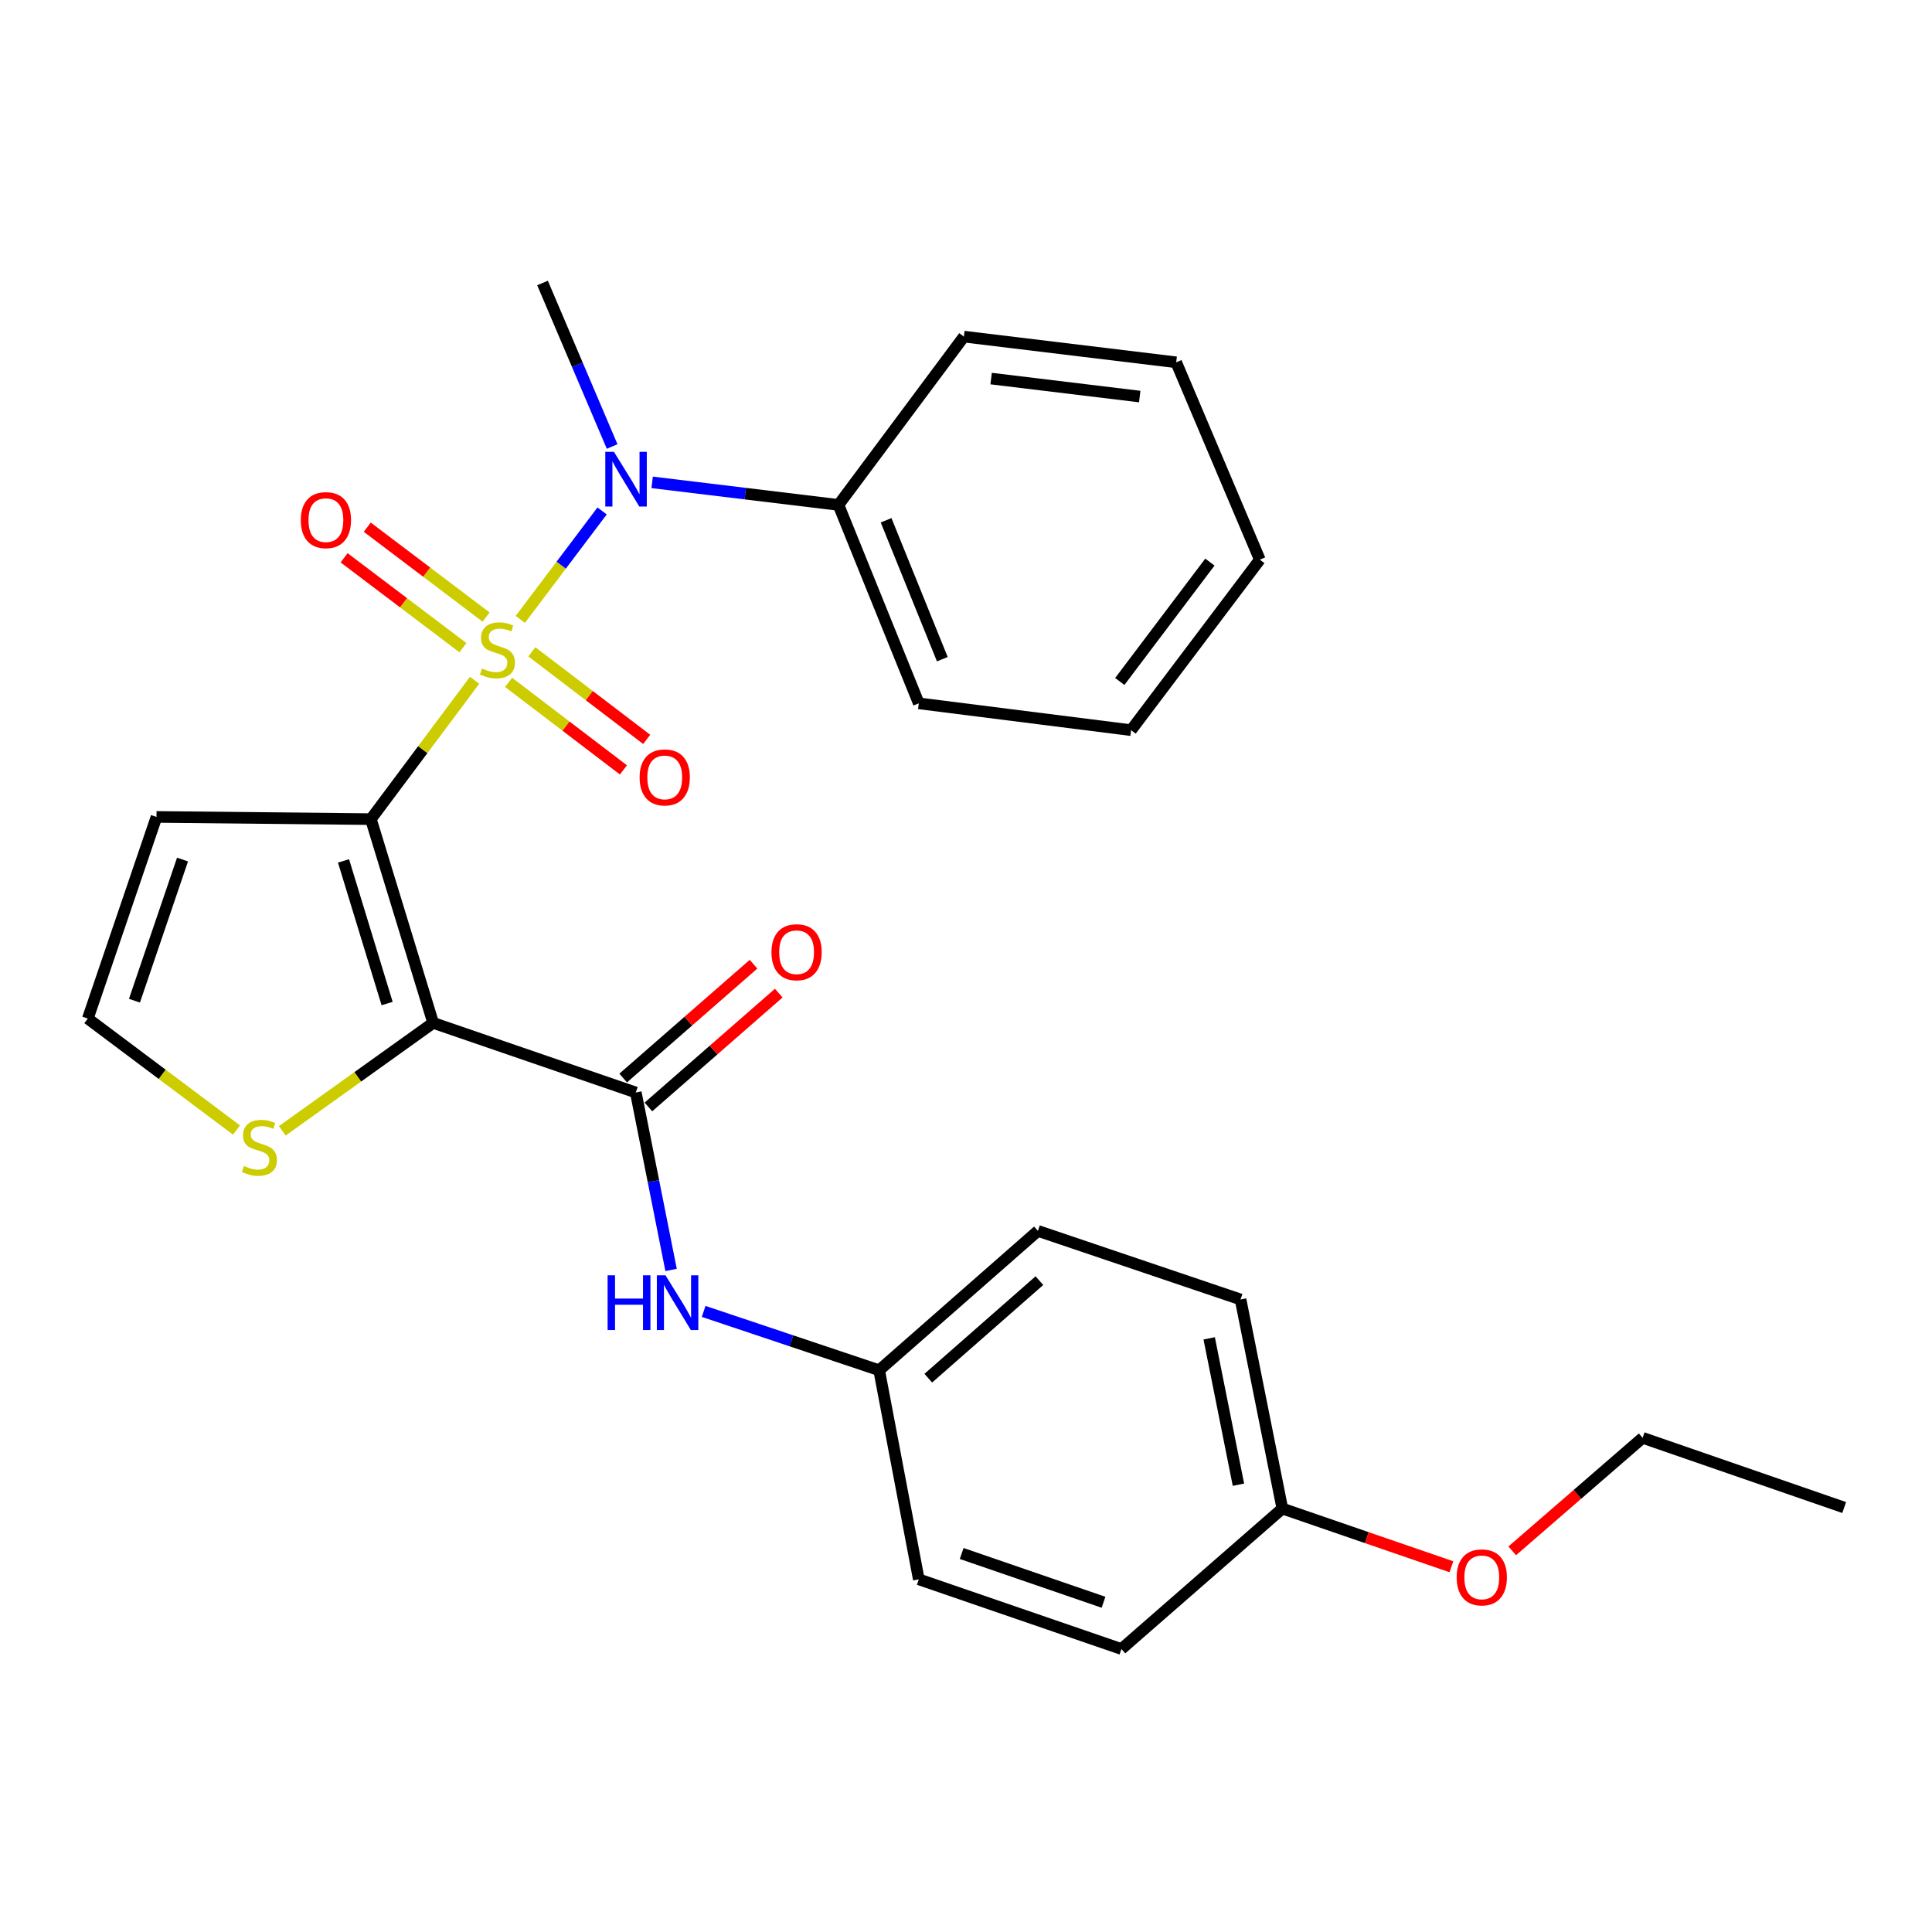 <?xml version='1.0' encoding='iso-8859-1'?>
<svg version='1.1' baseProfile='full'
              xmlns='http://www.w3.org/2000/svg'
                      xmlns:rdkit='http://www.rdkit.org/xml'
                      xmlns:xlink='http://www.w3.org/1999/xlink'
                  xml:space='preserve'
width='1000px' height='1000px' viewBox='0 0 1000 1000'>
<!-- END OF HEADER -->
<rect style='opacity:1.0;fill:#FFFFFF;stroke:none' width='1000' height='1000' x='0' y='0'> </rect>
<path class='bond-0' d='M 245.653,352.111 L 218.81,388.045' style='fill:none;fill-rule:evenodd;stroke:#CCCC00;stroke-width:6px;stroke-linecap:butt;stroke-linejoin:miter;stroke-opacity:1' />
<path class='bond-0' d='M 218.81,388.045 L 191.966,423.979' style='fill:none;fill-rule:evenodd;stroke:#000000;stroke-width:6px;stroke-linecap:butt;stroke-linejoin:miter;stroke-opacity:1' />
<path class='bond-3' d='M 269.313,320.591 L 290.48,292.528' style='fill:none;fill-rule:evenodd;stroke:#CCCC00;stroke-width:6px;stroke-linecap:butt;stroke-linejoin:miter;stroke-opacity:1' />
<path class='bond-3' d='M 290.48,292.528 L 311.648,264.465' style='fill:none;fill-rule:evenodd;stroke:#0000FF;stroke-width:6px;stroke-linecap:butt;stroke-linejoin:miter;stroke-opacity:1' />
<path class='bond-7' d='M 263.249,353.189 L 292.97,375.845' style='fill:none;fill-rule:evenodd;stroke:#CCCC00;stroke-width:6px;stroke-linecap:butt;stroke-linejoin:miter;stroke-opacity:1' />
<path class='bond-7' d='M 292.97,375.845 L 322.69,398.501' style='fill:none;fill-rule:evenodd;stroke:#FF0000;stroke-width:6px;stroke-linecap:butt;stroke-linejoin:miter;stroke-opacity:1' />
<path class='bond-7' d='M 275.293,337.39 L 305.013,360.046' style='fill:none;fill-rule:evenodd;stroke:#CCCC00;stroke-width:6px;stroke-linecap:butt;stroke-linejoin:miter;stroke-opacity:1' />
<path class='bond-7' d='M 305.013,360.046 L 334.734,382.702' style='fill:none;fill-rule:evenodd;stroke:#FF0000;stroke-width:6px;stroke-linecap:butt;stroke-linejoin:miter;stroke-opacity:1' />
<path class='bond-8' d='M 251.599,319.397 L 220.846,296.134' style='fill:none;fill-rule:evenodd;stroke:#CCCC00;stroke-width:6px;stroke-linecap:butt;stroke-linejoin:miter;stroke-opacity:1' />
<path class='bond-8' d='M 220.846,296.134 L 190.094,272.871' style='fill:none;fill-rule:evenodd;stroke:#FF0000;stroke-width:6px;stroke-linecap:butt;stroke-linejoin:miter;stroke-opacity:1' />
<path class='bond-8' d='M 239.614,335.241 L 208.861,311.978' style='fill:none;fill-rule:evenodd;stroke:#CCCC00;stroke-width:6px;stroke-linecap:butt;stroke-linejoin:miter;stroke-opacity:1' />
<path class='bond-8' d='M 208.861,311.978 L 178.109,288.715' style='fill:none;fill-rule:evenodd;stroke:#FF0000;stroke-width:6px;stroke-linecap:butt;stroke-linejoin:miter;stroke-opacity:1' />
<path class='bond-1' d='M 191.966,423.979 L 224.205,529.446' style='fill:none;fill-rule:evenodd;stroke:#000000;stroke-width:6px;stroke-linecap:butt;stroke-linejoin:miter;stroke-opacity:1' />
<path class='bond-1' d='M 177.804,445.607 L 200.371,519.433' style='fill:none;fill-rule:evenodd;stroke:#000000;stroke-width:6px;stroke-linecap:butt;stroke-linejoin:miter;stroke-opacity:1' />
<path class='bond-5' d='M 191.966,423.979 L 81.004,422.843' style='fill:none;fill-rule:evenodd;stroke:#000000;stroke-width:6px;stroke-linecap:butt;stroke-linejoin:miter;stroke-opacity:1' />
<path class='bond-2' d='M 224.205,529.446 L 329.086,565.47' style='fill:none;fill-rule:evenodd;stroke:#000000;stroke-width:6px;stroke-linecap:butt;stroke-linejoin:miter;stroke-opacity:1' />
<path class='bond-4' d='M 224.205,529.446 L 185.158,557.381' style='fill:none;fill-rule:evenodd;stroke:#000000;stroke-width:6px;stroke-linecap:butt;stroke-linejoin:miter;stroke-opacity:1' />
<path class='bond-4' d='M 185.158,557.381 L 146.111,585.316' style='fill:none;fill-rule:evenodd;stroke:#CCCC00;stroke-width:6px;stroke-linecap:butt;stroke-linejoin:miter;stroke-opacity:1' />
<path class='bond-6' d='M 329.086,565.47 L 338.218,611.397' style='fill:none;fill-rule:evenodd;stroke:#000000;stroke-width:6px;stroke-linecap:butt;stroke-linejoin:miter;stroke-opacity:1' />
<path class='bond-6' d='M 338.218,611.397 L 347.351,657.325' style='fill:none;fill-rule:evenodd;stroke:#0000FF;stroke-width:6px;stroke-linecap:butt;stroke-linejoin:miter;stroke-opacity:1' />
<path class='bond-10' d='M 335.619,572.951 L 369.352,543.495' style='fill:none;fill-rule:evenodd;stroke:#000000;stroke-width:6px;stroke-linecap:butt;stroke-linejoin:miter;stroke-opacity:1' />
<path class='bond-10' d='M 369.352,543.495 L 403.085,514.039' style='fill:none;fill-rule:evenodd;stroke:#FF0000;stroke-width:6px;stroke-linecap:butt;stroke-linejoin:miter;stroke-opacity:1' />
<path class='bond-10' d='M 322.553,557.988 L 356.285,528.531' style='fill:none;fill-rule:evenodd;stroke:#000000;stroke-width:6px;stroke-linecap:butt;stroke-linejoin:miter;stroke-opacity:1' />
<path class='bond-10' d='M 356.285,528.531 L 390.018,499.075' style='fill:none;fill-rule:evenodd;stroke:#FF0000;stroke-width:6px;stroke-linecap:butt;stroke-linejoin:miter;stroke-opacity:1' />
<path class='bond-11' d='M 337.551,249.668 L 385.77,255.506' style='fill:none;fill-rule:evenodd;stroke:#0000FF;stroke-width:6px;stroke-linecap:butt;stroke-linejoin:miter;stroke-opacity:1' />
<path class='bond-11' d='M 385.77,255.506 L 433.99,261.343' style='fill:none;fill-rule:evenodd;stroke:#000000;stroke-width:6px;stroke-linecap:butt;stroke-linejoin:miter;stroke-opacity:1' />
<path class='bond-16' d='M 316.84,231.113 L 298.826,188.793' style='fill:none;fill-rule:evenodd;stroke:#0000FF;stroke-width:6px;stroke-linecap:butt;stroke-linejoin:miter;stroke-opacity:1' />
<path class='bond-16' d='M 298.826,188.793 L 280.812,146.473' style='fill:none;fill-rule:evenodd;stroke:#000000;stroke-width:6px;stroke-linecap:butt;stroke-linejoin:miter;stroke-opacity:1' />
<path class='bond-27' d='M 122.412,584.902 L 83.933,556.054' style='fill:none;fill-rule:evenodd;stroke:#CCCC00;stroke-width:6px;stroke-linecap:butt;stroke-linejoin:miter;stroke-opacity:1' />
<path class='bond-27' d='M 83.933,556.054 L 45.455,527.205' style='fill:none;fill-rule:evenodd;stroke:#000000;stroke-width:6px;stroke-linecap:butt;stroke-linejoin:miter;stroke-opacity:1' />
<path class='bond-9' d='M 81.004,422.843 L 45.455,527.205' style='fill:none;fill-rule:evenodd;stroke:#000000;stroke-width:6px;stroke-linecap:butt;stroke-linejoin:miter;stroke-opacity:1' />
<path class='bond-9' d='M 94.476,444.903 L 69.592,517.957' style='fill:none;fill-rule:evenodd;stroke:#000000;stroke-width:6px;stroke-linecap:butt;stroke-linejoin:miter;stroke-opacity:1' />
<path class='bond-12' d='M 364.209,678.781 L 409.628,694.007' style='fill:none;fill-rule:evenodd;stroke:#0000FF;stroke-width:6px;stroke-linecap:butt;stroke-linejoin:miter;stroke-opacity:1' />
<path class='bond-12' d='M 409.628,694.007 L 455.048,709.233' style='fill:none;fill-rule:evenodd;stroke:#000000;stroke-width:6px;stroke-linecap:butt;stroke-linejoin:miter;stroke-opacity:1' />
<path class='bond-20' d='M 433.99,261.343 L 475.565,364.05' style='fill:none;fill-rule:evenodd;stroke:#000000;stroke-width:6px;stroke-linecap:butt;stroke-linejoin:miter;stroke-opacity:1' />
<path class='bond-20' d='M 458.64,269.295 L 487.743,341.19' style='fill:none;fill-rule:evenodd;stroke:#000000;stroke-width:6px;stroke-linecap:butt;stroke-linejoin:miter;stroke-opacity:1' />
<path class='bond-21' d='M 433.99,261.343 L 498.907,174.23' style='fill:none;fill-rule:evenodd;stroke:#000000;stroke-width:6px;stroke-linecap:butt;stroke-linejoin:miter;stroke-opacity:1' />
<path class='bond-14' d='M 455.048,709.233 L 475.565,817.459' style='fill:none;fill-rule:evenodd;stroke:#000000;stroke-width:6px;stroke-linecap:butt;stroke-linejoin:miter;stroke-opacity:1' />
<path class='bond-15' d='M 455.048,709.233 L 537.216,637.109' style='fill:none;fill-rule:evenodd;stroke:#000000;stroke-width:6px;stroke-linecap:butt;stroke-linejoin:miter;stroke-opacity:1' />
<path class='bond-15' d='M 480.478,713.345 L 537.996,662.857' style='fill:none;fill-rule:evenodd;stroke:#000000;stroke-width:6px;stroke-linecap:butt;stroke-linejoin:miter;stroke-opacity:1' />
<path class='bond-13' d='M 663.74,780.828 L 642.108,672.592' style='fill:none;fill-rule:evenodd;stroke:#000000;stroke-width:6px;stroke-linecap:butt;stroke-linejoin:miter;stroke-opacity:1' />
<path class='bond-13' d='M 641.015,768.486 L 625.872,692.72' style='fill:none;fill-rule:evenodd;stroke:#000000;stroke-width:6px;stroke-linecap:butt;stroke-linejoin:miter;stroke-opacity:1' />
<path class='bond-19' d='M 663.74,780.828 L 707.488,795.89' style='fill:none;fill-rule:evenodd;stroke:#000000;stroke-width:6px;stroke-linecap:butt;stroke-linejoin:miter;stroke-opacity:1' />
<path class='bond-19' d='M 707.488,795.89 L 751.237,810.951' style='fill:none;fill-rule:evenodd;stroke:#FF0000;stroke-width:6px;stroke-linecap:butt;stroke-linejoin:miter;stroke-opacity:1' />
<path class='bond-29' d='M 663.74,780.828 L 580.457,853.527' style='fill:none;fill-rule:evenodd;stroke:#000000;stroke-width:6px;stroke-linecap:butt;stroke-linejoin:miter;stroke-opacity:1' />
<path class='bond-18' d='M 475.565,817.459 L 580.457,853.527' style='fill:none;fill-rule:evenodd;stroke:#000000;stroke-width:6px;stroke-linecap:butt;stroke-linejoin:miter;stroke-opacity:1' />
<path class='bond-18' d='M 497.758,804.083 L 571.183,829.33' style='fill:none;fill-rule:evenodd;stroke:#000000;stroke-width:6px;stroke-linecap:butt;stroke-linejoin:miter;stroke-opacity:1' />
<path class='bond-17' d='M 537.216,637.109 L 642.108,672.592' style='fill:none;fill-rule:evenodd;stroke:#000000;stroke-width:6px;stroke-linecap:butt;stroke-linejoin:miter;stroke-opacity:1' />
<path class='bond-22' d='M 782.72,802.715 L 816.474,773.467' style='fill:none;fill-rule:evenodd;stroke:#FF0000;stroke-width:6px;stroke-linecap:butt;stroke-linejoin:miter;stroke-opacity:1' />
<path class='bond-22' d='M 816.474,773.467 L 850.227,744.22' style='fill:none;fill-rule:evenodd;stroke:#000000;stroke-width:6px;stroke-linecap:butt;stroke-linejoin:miter;stroke-opacity:1' />
<path class='bond-25' d='M 475.565,364.05 L 585.457,377.934' style='fill:none;fill-rule:evenodd;stroke:#000000;stroke-width:6px;stroke-linecap:butt;stroke-linejoin:miter;stroke-opacity:1' />
<path class='bond-24' d='M 498.907,174.23 L 608.789,187.53' style='fill:none;fill-rule:evenodd;stroke:#000000;stroke-width:6px;stroke-linecap:butt;stroke-linejoin:miter;stroke-opacity:1' />
<path class='bond-24' d='M 513.003,195.947 L 589.919,205.257' style='fill:none;fill-rule:evenodd;stroke:#000000;stroke-width:6px;stroke-linecap:butt;stroke-linejoin:miter;stroke-opacity:1' />
<path class='bond-23' d='M 850.227,744.22 L 954.545,780.298' style='fill:none;fill-rule:evenodd;stroke:#000000;stroke-width:6px;stroke-linecap:butt;stroke-linejoin:miter;stroke-opacity:1' />
<path class='bond-26' d='M 608.789,187.53 L 652.085,289.674' style='fill:none;fill-rule:evenodd;stroke:#000000;stroke-width:6px;stroke-linecap:butt;stroke-linejoin:miter;stroke-opacity:1' />
<path class='bond-28' d='M 585.457,377.934 L 652.085,289.674' style='fill:none;fill-rule:evenodd;stroke:#000000;stroke-width:6px;stroke-linecap:butt;stroke-linejoin:miter;stroke-opacity:1' />
<path class='bond-28' d='M 579.596,352.726 L 626.236,290.944' style='fill:none;fill-rule:evenodd;stroke:#000000;stroke-width:6px;stroke-linecap:butt;stroke-linejoin:miter;stroke-opacity:1' />
<path  class='atom-0' d='M 249.469 346.013
Q 249.789 346.133, 251.109 346.693
Q 252.429 347.253, 253.869 347.613
Q 255.349 347.933, 256.789 347.933
Q 259.469 347.933, 261.029 346.653
Q 262.589 345.333, 262.589 343.053
Q 262.589 341.493, 261.789 340.533
Q 261.029 339.573, 259.829 339.053
Q 258.629 338.533, 256.629 337.933
Q 254.109 337.173, 252.589 336.453
Q 251.109 335.733, 250.029 334.213
Q 248.989 332.693, 248.989 330.133
Q 248.989 326.573, 251.389 324.373
Q 253.829 322.173, 258.629 322.173
Q 261.909 322.173, 265.629 323.733
L 264.709 326.813
Q 261.309 325.413, 258.749 325.413
Q 255.989 325.413, 254.469 326.573
Q 252.949 327.693, 252.989 329.653
Q 252.989 331.173, 253.749 332.093
Q 254.549 333.013, 255.669 333.533
Q 256.829 334.053, 258.749 334.653
Q 261.309 335.453, 262.829 336.253
Q 264.349 337.053, 265.429 338.693
Q 266.549 340.293, 266.549 343.053
Q 266.549 346.973, 263.909 349.093
Q 261.309 351.173, 256.949 351.173
Q 254.429 351.173, 252.509 350.613
Q 250.629 350.093, 248.389 349.173
L 249.469 346.013
' fill='#CCCC00'/>
<path  class='atom-4' d='M 317.782 233.873
L 327.062 248.873
Q 327.982 250.353, 329.462 253.033
Q 330.942 255.713, 331.022 255.873
L 331.022 233.873
L 334.782 233.873
L 334.782 262.193
L 330.902 262.193
L 320.942 245.793
Q 319.782 243.873, 318.542 241.673
Q 317.342 239.473, 316.982 238.793
L 316.982 262.193
L 313.302 262.193
L 313.302 233.873
L 317.782 233.873
' fill='#0000FF'/>
<path  class='atom-5' d='M 126.267 603.51
Q 126.587 603.63, 127.907 604.19
Q 129.227 604.75, 130.667 605.11
Q 132.147 605.43, 133.587 605.43
Q 136.267 605.43, 137.827 604.15
Q 139.387 602.83, 139.387 600.55
Q 139.387 598.99, 138.587 598.03
Q 137.827 597.07, 136.627 596.55
Q 135.427 596.03, 133.427 595.43
Q 130.907 594.67, 129.387 593.95
Q 127.907 593.23, 126.827 591.71
Q 125.787 590.19, 125.787 587.63
Q 125.787 584.07, 128.187 581.87
Q 130.627 579.67, 135.427 579.67
Q 138.707 579.67, 142.427 581.23
L 141.507 584.31
Q 138.107 582.91, 135.547 582.91
Q 132.787 582.91, 131.267 584.07
Q 129.747 585.19, 129.787 587.15
Q 129.787 588.67, 130.547 589.59
Q 131.347 590.51, 132.467 591.03
Q 133.627 591.55, 135.547 592.15
Q 138.107 592.95, 139.627 593.75
Q 141.147 594.55, 142.227 596.19
Q 143.347 597.79, 143.347 600.55
Q 143.347 604.47, 140.707 606.59
Q 138.107 608.67, 133.747 608.67
Q 131.227 608.67, 129.307 608.11
Q 127.427 607.59, 125.187 606.67
L 126.267 603.51
' fill='#CCCC00'/>
<path  class='atom-7' d='M 314.498 660.098
L 318.338 660.098
L 318.338 672.138
L 332.818 672.138
L 332.818 660.098
L 336.658 660.098
L 336.658 688.418
L 332.818 688.418
L 332.818 675.338
L 318.338 675.338
L 318.338 688.418
L 314.498 688.418
L 314.498 660.098
' fill='#0000FF'/>
<path  class='atom-7' d='M 344.458 660.098
L 353.738 675.098
Q 354.658 676.578, 356.138 679.258
Q 357.618 681.938, 357.698 682.098
L 357.698 660.098
L 361.458 660.098
L 361.458 688.418
L 357.578 688.418
L 347.618 672.018
Q 346.458 670.098, 345.218 667.898
Q 344.018 665.698, 343.658 665.018
L 343.658 688.418
L 339.978 688.418
L 339.978 660.098
L 344.458 660.098
' fill='#0000FF'/>
<path  class='atom-8' d='M 331.063 402.383
Q 331.063 395.583, 334.423 391.783
Q 337.783 387.983, 344.063 387.983
Q 350.343 387.983, 353.703 391.783
Q 357.063 395.583, 357.063 402.383
Q 357.063 409.263, 353.663 413.183
Q 350.263 417.063, 344.063 417.063
Q 337.823 417.063, 334.423 413.183
Q 331.063 409.303, 331.063 402.383
M 344.063 413.863
Q 348.383 413.863, 350.703 410.983
Q 353.063 408.063, 353.063 402.383
Q 353.063 396.823, 350.703 394.023
Q 348.383 391.183, 344.063 391.183
Q 339.743 391.183, 337.383 393.983
Q 335.063 396.783, 335.063 402.383
Q 335.063 408.103, 337.383 410.983
Q 339.743 413.863, 344.063 413.863
' fill='#FF0000'/>
<path  class='atom-9' d='M 155.69 269.215
Q 155.69 262.415, 159.05 258.615
Q 162.41 254.815, 168.69 254.815
Q 174.97 254.815, 178.33 258.615
Q 181.69 262.415, 181.69 269.215
Q 181.69 276.095, 178.29 280.015
Q 174.89 283.895, 168.69 283.895
Q 162.45 283.895, 159.05 280.015
Q 155.69 276.135, 155.69 269.215
M 168.69 280.695
Q 173.01 280.695, 175.33 277.815
Q 177.69 274.895, 177.69 269.215
Q 177.69 263.655, 175.33 260.855
Q 173.01 258.015, 168.69 258.015
Q 164.37 258.015, 162.01 260.815
Q 159.69 263.615, 159.69 269.215
Q 159.69 274.935, 162.01 277.815
Q 164.37 280.695, 168.69 280.695
' fill='#FF0000'/>
<path  class='atom-11' d='M 399.314 492.873
Q 399.314 486.073, 402.674 482.273
Q 406.034 478.473, 412.314 478.473
Q 418.594 478.473, 421.954 482.273
Q 425.314 486.073, 425.314 492.873
Q 425.314 499.753, 421.914 503.673
Q 418.514 507.553, 412.314 507.553
Q 406.074 507.553, 402.674 503.673
Q 399.314 499.793, 399.314 492.873
M 412.314 504.353
Q 416.634 504.353, 418.954 501.473
Q 421.314 498.553, 421.314 492.873
Q 421.314 487.313, 418.954 484.513
Q 416.634 481.673, 412.314 481.673
Q 407.994 481.673, 405.634 484.473
Q 403.314 487.273, 403.314 492.873
Q 403.314 498.593, 405.634 501.473
Q 407.994 504.353, 412.314 504.353
' fill='#FF0000'/>
<path  class='atom-20' d='M 753.966 816.446
Q 753.966 809.646, 757.326 805.846
Q 760.686 802.046, 766.966 802.046
Q 773.246 802.046, 776.606 805.846
Q 779.966 809.646, 779.966 816.446
Q 779.966 823.326, 776.566 827.246
Q 773.166 831.126, 766.966 831.126
Q 760.726 831.126, 757.326 827.246
Q 753.966 823.366, 753.966 816.446
M 766.966 827.926
Q 771.286 827.926, 773.606 825.046
Q 775.966 822.126, 775.966 816.446
Q 775.966 810.886, 773.606 808.086
Q 771.286 805.246, 766.966 805.246
Q 762.646 805.246, 760.286 808.046
Q 757.966 810.846, 757.966 816.446
Q 757.966 822.166, 760.286 825.046
Q 762.646 827.926, 766.966 827.926
' fill='#FF0000'/>
</svg>
